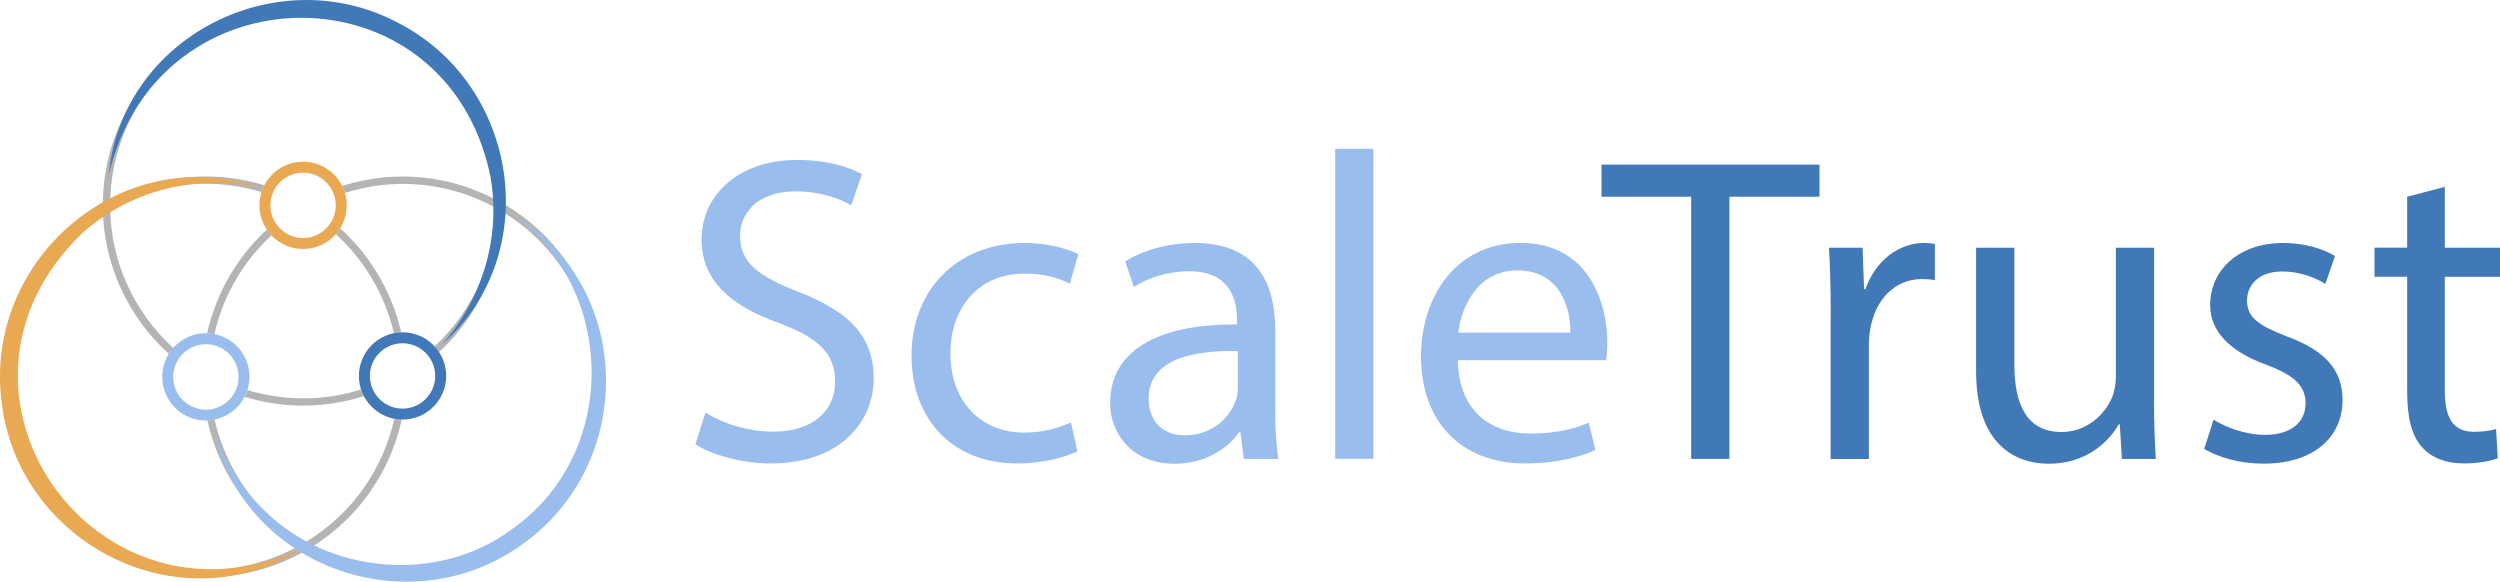 <svg xmlns="http://www.w3.org/2000/svg" id="Ebene_1" data-name="Ebene 1" viewBox="0 0 342.01 79.57"><defs><style> .cls-1 { fill: #b4b4b4; } .cls-1, .cls-2, .cls-3, .cls-4 { stroke-width: 0px; } .cls-2 { fill: #e9a852; } .cls-3 { fill: #4078b8; } .cls-4 { fill: #99beee; } </style></defs><g><path class="cls-1" d="M68.11,27.46c-6.44-3.48-13.85-4.25-20.86-2.16-.15.04-.29.1-.44.14.15.3.28.62.38.95,2.56-.8,5.23-1.23,7.93-1.23,4.24,0,8.54,1.02,12.52,3.18,12.8,6.93,17.59,22.98,10.66,35.78-6.93,12.8-22.98,17.58-35.78,10.66-6.95-3.76-11.53-10.22-13.16-17.38-.33.07-.66.11-1,.12,1.67,7.47,6.44,14.22,13.69,18.14,4.13,2.24,8.59,3.3,12.99,3.3,9.74,0,19.19-5.2,24.15-14.36,7.19-13.29,2.23-29.95-11.06-37.14Z"></path><path class="cls-1" d="M31.85,39c1.41-2.62,3.22-4.89,5.29-6.8-.23-.25-.45-.51-.64-.79-2.19,2.02-4.07,4.42-5.53,7.12-1.23,2.28-2.1,4.66-2.64,7.08.34,0,.67.05,1,.11.52-2.29,1.35-4.55,2.52-6.72Z"></path></g><g><path class="cls-1" d="M46.54,31.22c-.18.29-.38.56-.6.81,2.06,1.88,3.84,4.09,5.24,6.59,1.24,2.21,2.14,4.55,2.71,6.96.33-.07.66-.1,1-.11-.58-2.54-1.53-5.01-2.84-7.34-1.48-2.63-3.34-4.95-5.52-6.91Z"></path><path class="cls-1" d="M53.94,57.29c-.1.46-.22.93-.35,1.39-1.9,6.79-6.34,12.43-12.49,15.89-6.15,3.45-13.27,4.31-20.06,2.41-6.79-1.9-12.43-6.34-15.89-12.49-3.46-6.15-4.31-13.27-2.41-20.06,1.9-6.79,6.34-12.43,12.49-15.89,4.01-2.25,8.42-3.4,12.9-3.4,2.39,0,4.8.33,7.17.99.16.05.32.1.48.15.1-.32.23-.63.39-.93-.2-.06-.4-.13-.6-.18-7.05-1.98-14.44-1.09-20.82,2.5-6.38,3.59-10.98,9.44-12.96,16.49-1.98,7.05-1.09,14.44,2.5,20.82,3.59,6.38,9.44,10.98,16.49,12.96,2.46.69,4.95,1.03,7.44,1.03,4.64,0,9.23-1.19,13.39-3.53,6.38-3.59,10.98-9.44,12.96-16.49.15-.52.27-1.04.38-1.56-.34,0-.67-.04-1-.1Z"></path></g><g><path class="cls-1" d="M41.46,54.49c-2.65,0-5.21-.4-7.62-1.13-.1.32-.23.63-.38.93,2.53.78,5.22,1.2,8,1.2s5.69-.46,8.32-1.29c-.15-.29-.29-.6-.39-.92-2.5.79-5.17,1.22-7.93,1.22Z"></path><path class="cls-1" d="M41.46.69C26.35.69,14.06,12.98,14.06,28.09c0,8.05,3.49,15.3,9.04,20.32.18-.28.37-.55.6-.81-5.3-4.83-8.63-11.79-8.63-19.51C15.06,13.53,26.91,1.69,41.46,1.69s26.4,11.84,26.4,26.4c0,7.61-3.24,14.48-8.41,19.3.23.25.44.51.62.79,5.4-5.01,8.79-12.16,8.79-20.09,0-15.11-12.29-27.4-27.4-27.4Z"></path></g><g><path class="cls-4" d="M96.51,56.44c2.32,1.46,5.72,2.61,9.29,2.61,5.32,0,8.45-2.78,8.45-6.86,0-3.73-2.18-5.93-7.62-7.97-6.57-2.33-10.65-5.79-10.65-11.42,0-6.27,5.21-10.92,13.05-10.92,4.09,0,7.13.95,8.88,1.95l-1.45,4.26c-1.28-.76-3.98-1.91-7.6-1.91-5.53,0-7.62,3.28-7.62,6.02,0,3.74,2.45,5.58,8.01,7.73,6.83,2.68,10.27,5.96,10.27,11.86s-4.55,11.61-14.09,11.61c-3.89,0-8.14-1.18-10.29-2.63l1.37-4.34Z"></path><path class="cls-4" d="M147.41,61.73c-1.38.68-4.4,1.67-8.29,1.67-8.71,0-14.42-5.93-14.42-14.76s6.07-15.4,15.52-15.4c3.1,0,5.89.79,7.3,1.54l-1.17,4.04c-1.29-.69-3.25-1.39-6.14-1.39-6.59,0-10.21,4.94-10.19,10.94,0,6.69,4.3,10.81,10.06,10.81,2.94,0,4.95-.75,6.43-1.39l.89,3.94Z"></path><path class="cls-4" d="M170.15,62.78l-.46-3.65h-.16c-1.59,2.26-4.7,4.31-8.84,4.31-5.84,0-8.82-4.14-8.82-8.29,0-7,6.2-10.84,17.36-10.76v-.61c0-2.35-.66-6.7-6.58-6.67-2.69,0-5.5.8-7.53,2.15l-1.19-3.49c2.39-1.54,5.89-2.53,9.54-2.53,8.83,0,10.98,6.04,10.98,11.82v10.81c0,2.47.11,4.93.44,6.91h-4.74ZM169.34,48.03c-5.69-.12-12.2.9-12.2,6.49,0,3.45,2.27,5.03,4.91,5.03,3.8,0,6.2-2.4,7.04-4.84.18-.56.25-1.15.25-1.66v-5.03Z"></path><path class="cls-4" d="M182.66,20.36h5.23v42.41h-5.23V20.36Z"></path><path class="cls-4" d="M199.45,49.28c.1,7.1,4.61,10.03,9.89,10.03,3.76,0,6.06-.67,8-1.48l.92,3.73c-1.84.84-5.05,1.84-9.64,1.84-8.88,0-14.22-5.91-14.22-14.58s5.16-15.59,13.59-15.59c9.43,0,11.89,8.27,11.89,13.59,0,1.1-.06,1.89-.18,2.46h-20.26ZM214.83,45.5c.05-3.31-1.36-8.51-7.25-8.51-5.36,0-7.65,4.85-8.07,8.51h15.31Z"></path><path class="cls-3" d="M231.35,26.91h-12.26v-4.39h29.82v4.39h-12.32v35.87h-5.23V26.91Z"></path><path class="cls-3" d="M250.45,42.89c0-3.41-.08-6.32-.24-9h4.6l.2,5.67h.19c1.35-3.88,4.54-6.32,8.04-6.32.57,0,.98.04,1.46.15v4.94c-.54-.11-1.07-.15-1.79-.15-3.7,0-6.32,2.79-7.03,6.72-.14.74-.21,1.6-.21,2.45v15.44h-5.23v-19.89Z"></path><path class="cls-3" d="M294.68,54.87c0,3.03.1,5.62.24,7.91h-4.64l-.28-4.72h-.15c-1.33,2.32-4.39,5.38-9.56,5.38-4.52,0-9.95-2.54-9.95-12.66v-16.89h5.23v15.96c0,5.5,1.71,9.25,6.46,9.25,3.52,0,5.98-2.46,6.95-4.82.27-.76.48-1.7.48-2.69v-17.7h5.23v20.98Z"></path><path class="cls-3" d="M302.84,57.43c1.58.99,4.35,2.06,6.96,2.06,3.84,0,5.61-1.89,5.61-4.3s-1.53-3.85-5.37-5.29c-5.22-1.89-7.69-4.73-7.68-8.19,0-4.65,3.78-8.47,9.99-8.47,2.94,0,5.47.8,7.08,1.78l-1.31,3.82c-1.11-.7-3.23-1.7-5.93-1.7-3.1,0-4.79,1.79-4.79,3.97,0,2.39,1.7,3.46,5.49,4.93,4.98,1.86,7.57,4.37,7.58,8.68,0,5.12-3.98,8.71-10.81,8.71-3.16,0-6.09-.82-8.12-2.01l1.27-3.96Z"></path><path class="cls-3" d="M334.46,25.57v8.32h7.55v3.98h-7.55v15.57c0,3.6,1.04,5.63,3.97,5.63,1.36,0,2.35-.17,3.04-.38l.24,3.99c-1.02.4-2.65.72-4.69.72-2.41,0-4.42-.8-5.67-2.22-1.45-1.59-2.04-4.14-2.04-7.54v-15.78h-4.47v-3.98h4.47v-6.96l5.15-1.36Z"></path></g><path class="cls-2" d="M41.35,75.01C24.64,85.68,2.47,74.42.21,54.91c-2.44-19.45,16.49-35.69,35.22-29.26-8.52-1.9-17.7.41-24.13,6.21-22.59,21.63,1.86,56.23,30.05,43.14h0Z"></path><path class="cls-4" d="M70.64,29.62c16.19,10.08,16.24,33.94.83,44.83-15.28,11.09-37.85,3.35-42.18-15.21,1.49,4.01,3.8,7.64,6.82,10.53,8.85,8.85,23.9,10.1,33.9,2.64,14.39-10.05,14.52-31.98.63-42.8h0Z"></path><path class="cls-4" d="M28.17,57.53c-.49,0-.99-.06-1.48-.19-1.55-.39-2.85-1.37-3.66-2.74-1.68-2.83-.75-6.5,2.08-8.18,2.83-1.68,6.5-.75,8.18,2.08,1.68,2.83.75,6.5-2.08,8.18-.93.56-1.98.84-3.04.84ZM28.16,47.09c-.78,0-1.56.2-2.28.63-2.12,1.26-2.82,4.01-1.56,6.13.61,1.03,1.58,1.75,2.74,2.05,1.16.3,2.36.12,3.39-.49,2.12-1.26,2.82-4.01,1.56-6.13-.83-1.41-2.32-2.19-3.85-2.19Z"></path><path class="cls-2" d="M41.46,34.06c-3.29,0-5.97-2.68-5.97-5.97s2.68-5.97,5.97-5.97,5.97,2.68,5.97,5.97-2.68,5.97-5.97,5.97ZM41.46,23.62c-2.47,0-4.47,2.01-4.47,4.47s2.01,4.47,4.47,4.47,4.47-2.01,4.47-4.47-2.01-4.47-4.47-4.47Z"></path><path class="cls-3" d="M55.07,57.4c-3.29,0-5.97-2.68-5.97-5.97s2.68-5.97,5.97-5.97,5.97,2.68,5.97,5.97-2.68,5.97-5.97,5.97ZM55.07,46.96c-2.47,0-4.47,2.01-4.47,4.47s2.01,4.47,4.47,4.47,4.47-2.01,4.47-4.47-2.01-4.47-4.47-4.47Z"></path><path class="cls-3" d="M14.88,23.92C16.64,5.17,37.66-5.59,54.22,3c16.7,8.35,20.38,31.63,6.26,44.11,5.58-6.25,8.1-14.91,6.59-23.09-6.07-28.91-45.55-28.61-52.19-.1h0Z"></path></svg>